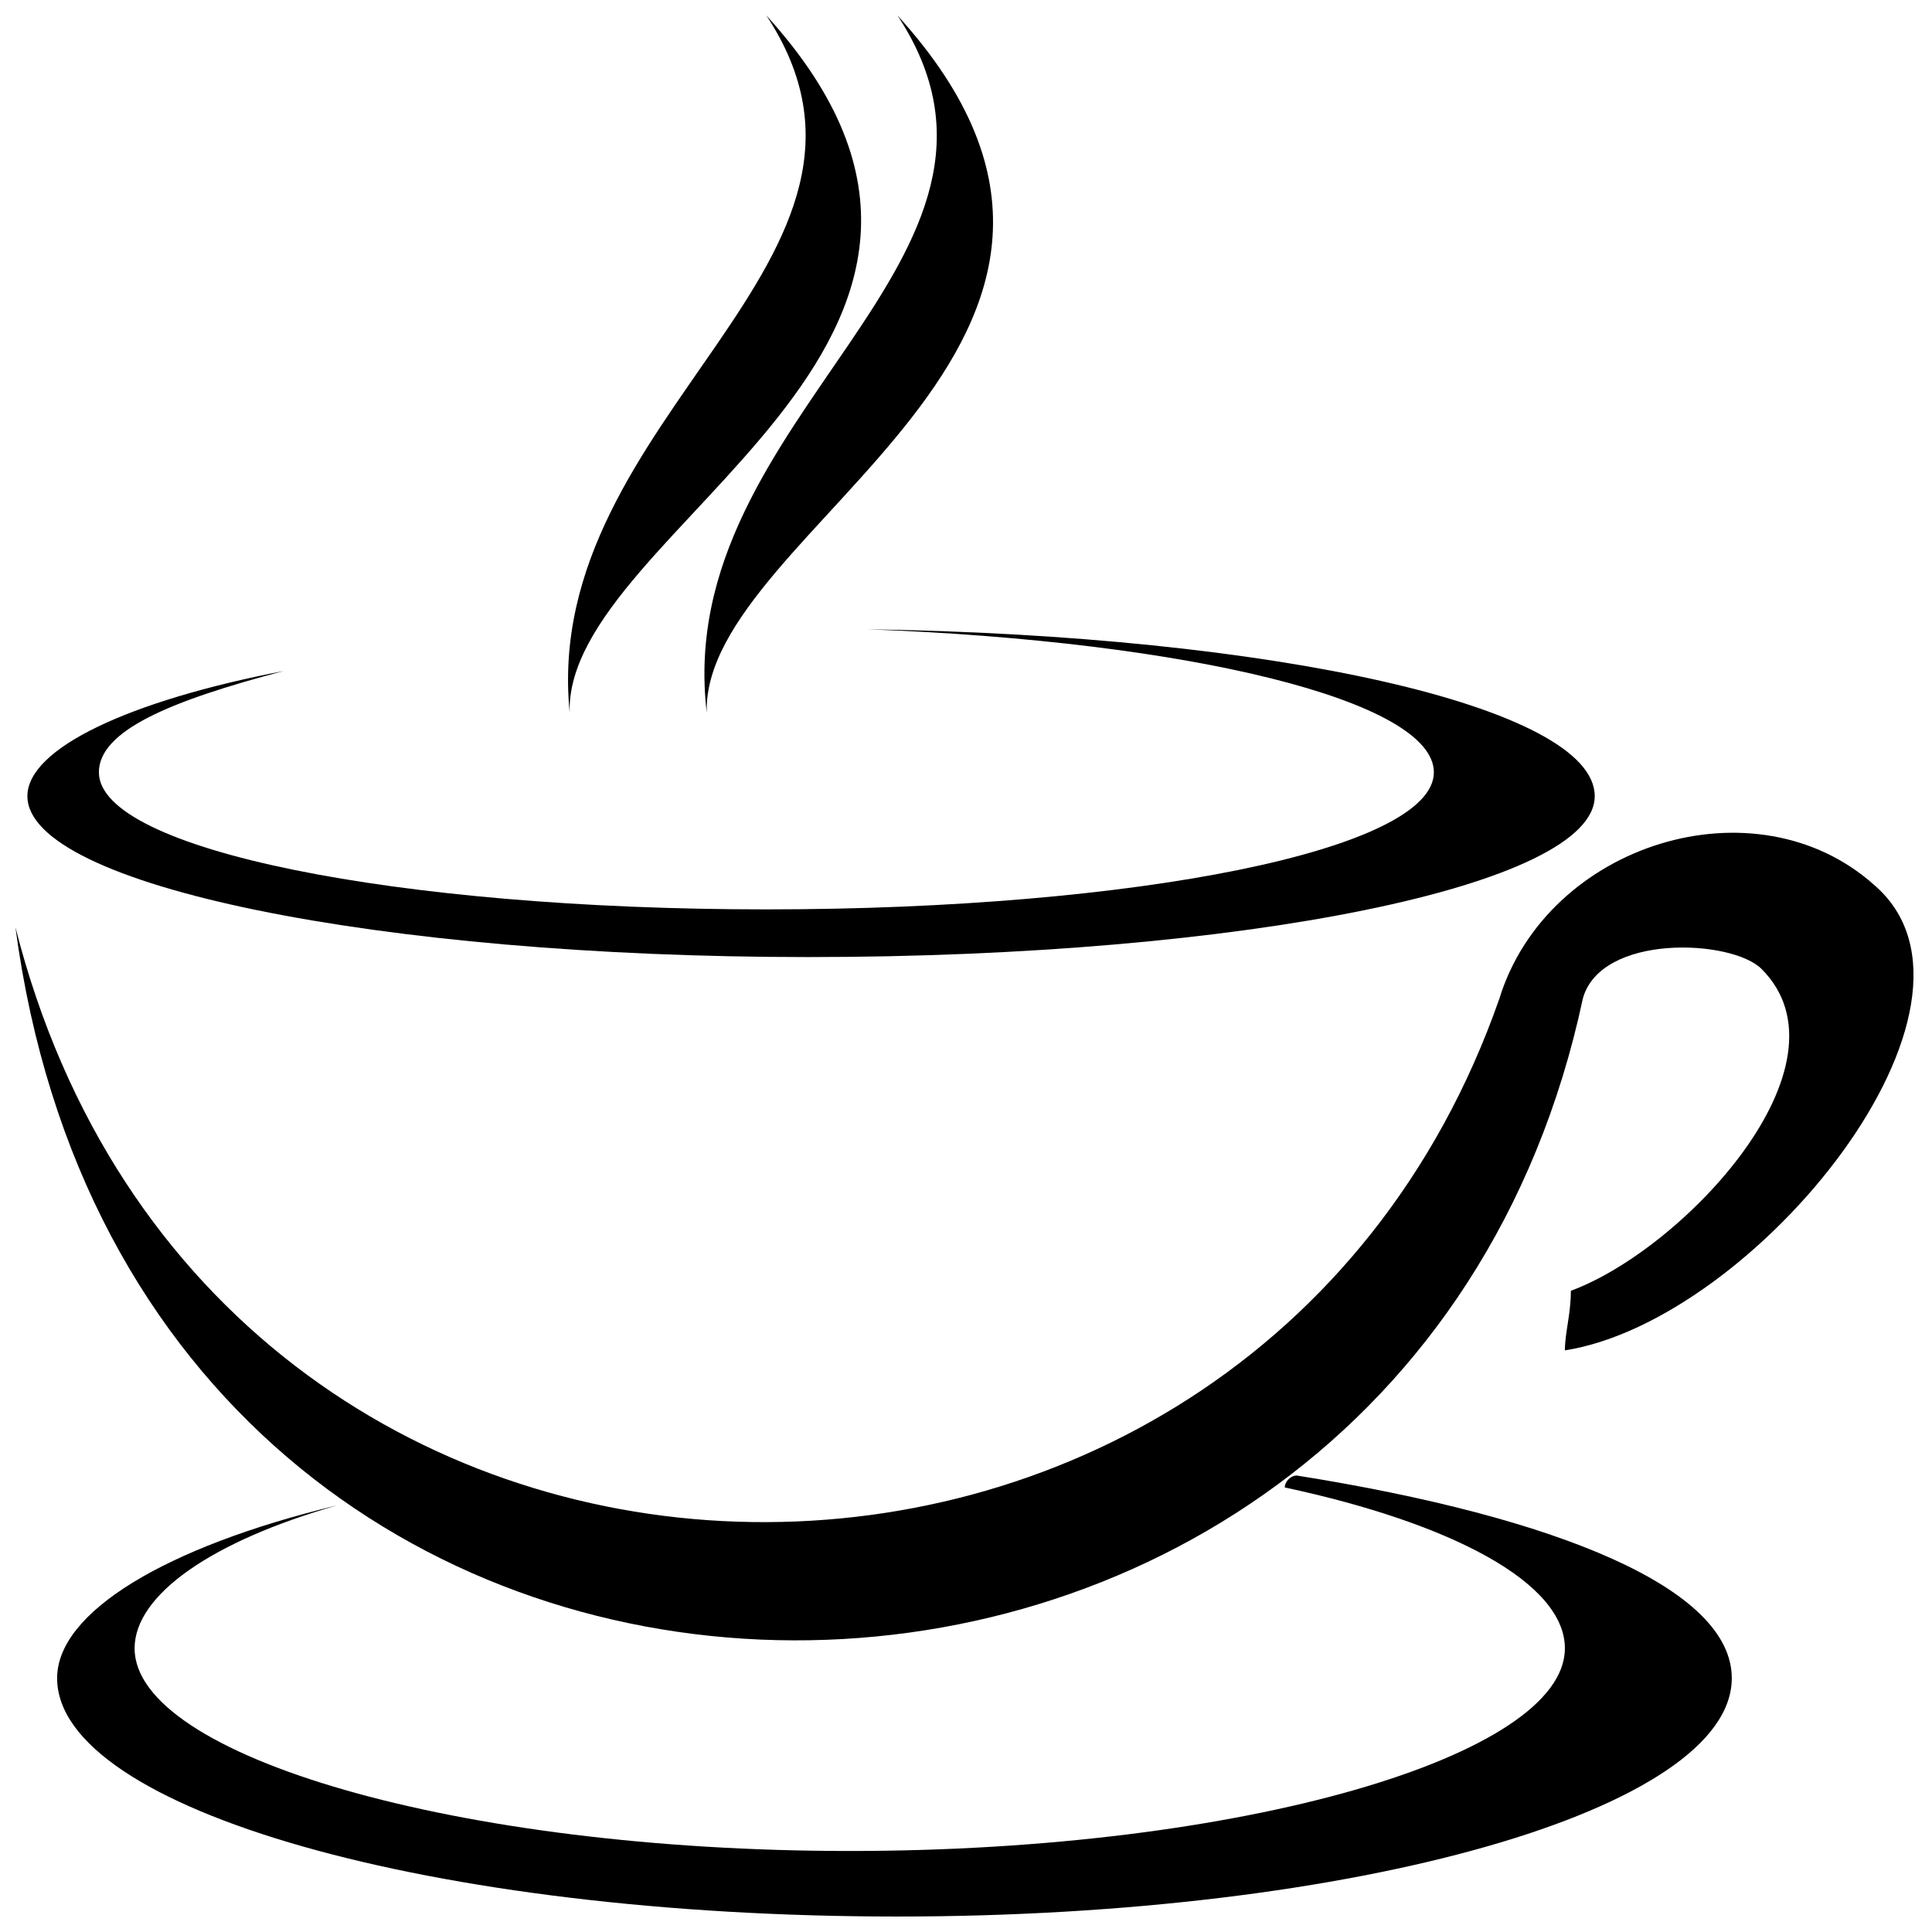 <?xml version="1.0" encoding="UTF-8"?>
<!-- Uploaded to: ICON Repo, www.iconrepo.com, Generator: ICON Repo Mixer Tools -->
<svg width="800px" height="800px" version="1.1" viewBox="144 144 512 512" xmlns="http://www.w3.org/2000/svg">
 <defs>
  <clipPath id="d">
   <path d="m148.09 364h503.81v215h-503.81z"/>
  </clipPath>
  <clipPath id="c">
   <path d="m159 535h444v116.9h-444z"/>
  </clipPath>
  <clipPath id="b">
   <path d="m330 148.09h78v184.91h-78z"/>
  </clipPath>
  <clipPath id="a">
   <path d="m294 148.09h79v184.91h-79z"/>
  </clipPath>
 </defs>
 <g clip-path="url(#d)">
  <path d="m563.46 408.68c-48.961 229-382.2 230.58-415.37-18.953 52.117 205.31 326.92 208.47 393.25 18.953 12.633-41.062 67.91-58.438 99.5-30.008 36.324 31.586-31.586 115.29-82.125 123.19 0-4.738 1.578-9.477 1.578-15.793 30.008-11.055 75.809-60.016 50.539-85.285-7.898-7.898-42.641-9.477-47.379 7.898z" fill-rule="evenodd"/>
 </g>
 <path d="m373.94 310.77c107.39 1.578 192.68 20.531 192.68 44.223 0 23.691-93.18 42.641-208.47 42.641-113.71 0-206.89-18.953-206.89-42.641 0-12.633 26.848-25.27 67.91-33.168-30.008 7.898-48.961 15.793-48.961 26.848 0 20.531 78.969 36.324 176.89 36.324 97.918 0 176.89-15.793 176.89-36.324 0-18.953-64.754-34.746-150.04-37.902z" fill-rule="evenodd"/>
 <g clip-path="url(#c)">
  <path d="m487.65 535.03c69.492 11.055 115.29 30.008 115.29 53.699 0 34.746-99.5 63.172-221.11 63.172-123.19 0-222.69-28.43-222.69-63.172 0-17.371 28.43-34.746 74.23-45.801-33.168 9.477-53.699 23.691-53.699 37.902 0 28.43 85.285 53.699 189.52 53.699 104.24 0 189.52-25.27 189.52-53.699 0-17.371-30.008-33.168-74.23-42.641 0-1.578 1.578-3.16 3.16-3.16z" fill-rule="evenodd"/>
 </g>
 <g clip-path="url(#b)">
  <path d="m381.84 148.09c78.969 86.863-52.117 135.82-50.539 184.78-9.477-78.969 93.18-120.03 50.539-184.78z" fill-rule="evenodd"/>
 </g>
 <g clip-path="url(#a)">
  <path d="m347.09 148.09c78.969 86.863-53.699 135.82-52.117 184.78-7.898-78.969 94.762-120.03 52.117-184.78z" fill-rule="evenodd"/>
 </g>
</svg>